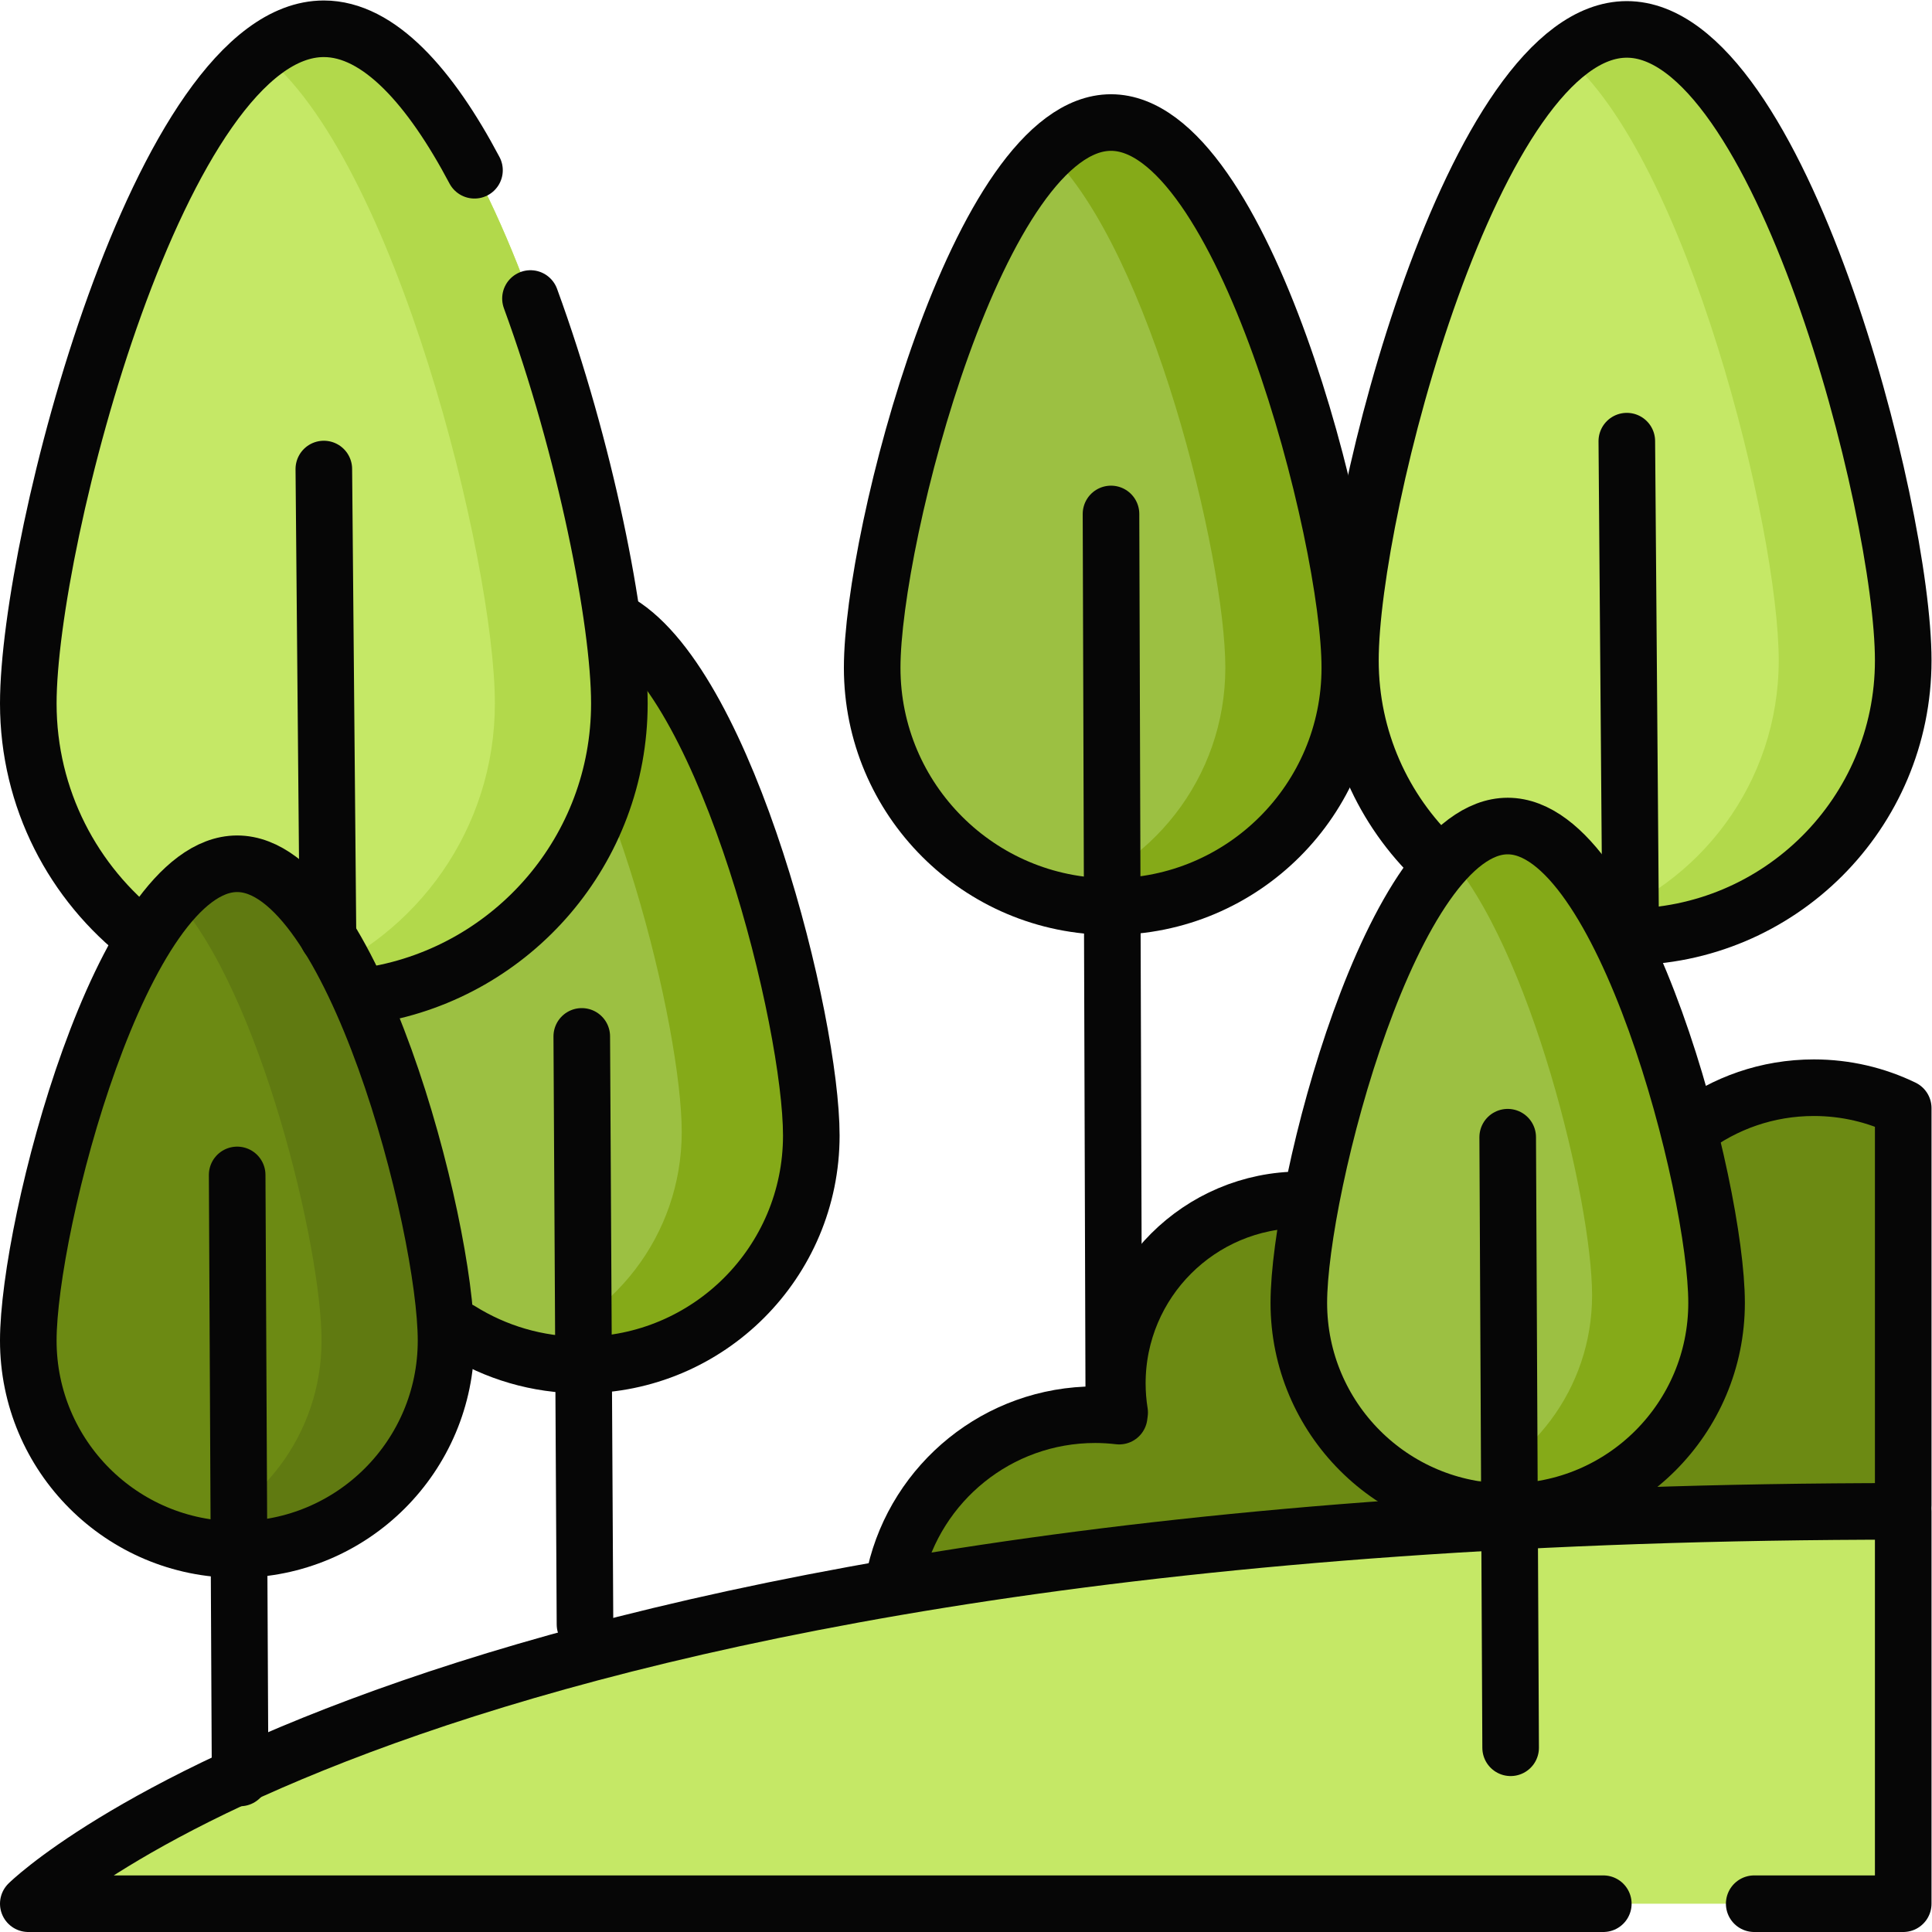 <?xml version="1.0" encoding="UTF-8" standalone="no"?>
<!-- Created with Inkscape (http://www.inkscape.org/) -->

<svg
   version="1.1"
   id="svg2670"
   xml:space="preserve"
   width="682.667"
   height="682.667"
   viewBox="0 0 682.667 682.667"
   xmlns="http://www.w3.org/2000/svg"
   xmlns:svg="http://www.w3.org/2000/svg"><defs
     id="defs2674"><clipPath
       clipPathUnits="userSpaceOnUse"
       id="clipPath2684"><path
         d="M 0,512 H 512 V 0 H 0 Z"
         id="path2682" /></clipPath><clipPath
       clipPathUnits="userSpaceOnUse"
       id="clipPath2700"><path
         d="M 0,512 H 512 V 0 H 0 Z"
         id="path2698" /></clipPath></defs><g
     id="g2676"
     transform="matrix(1.333,0,0,-1.333,0,682.667)"><g
       id="g2678"><g
         id="g2680"
         clip-path="url(#clipPath2684)"><g
           id="g2686"
           transform="translate(972.036,64.362)"><path
             d="m 0,0 c -106.544,-76.438 -232.274,-75.19 -347.619,0 -113.464,73.965 -73.883,226.315 0,344.978 60.023,96.402 287.596,91.411 347.619,0 C 76.706,228.159 110.016,78.929 0,0"
             style="fill:#a56c34;fill-opacity:1;fill-rule:nonzero;stroke:none"
             id="path2688" /></g><g
           id="g2690"
           transform="translate(765,478.365)"><path
             d="m 0,0 c 81.867,7.723 172.38,-16.247 207.036,-69.026 76.706,-116.819 110.016,-266.048 0,-344.977 -106.544,-76.439 -232.274,-75.191 -347.619,0 -113.464,73.964 -73.883,226.315 0,344.977 18.978,30.478 54.701,50.822 96.583,61.504"
             style="fill:none;stroke:#060606;stroke-width:15;stroke-linecap:round;stroke-linejoin:round;stroke-miterlimit:10;stroke-dasharray:none;stroke-opacity:1"
             id="path2692" /></g></g></g><g
       id="g2694"><g
         id="g2696"
         clip-path="url(#clipPath2700)"><g
           id="g2702"
           transform="translate(213.711,212.055)"><path
             d="m 0,0 c 0,-33.167 -26.888,-60.055 -60.055,-60.055 -33.167,0 -60.055,26.888 -60.055,60.055 0,33.167 26.888,137.109 60.055,137.109 C -26.888,137.109 0,33.167 0,0"
             style="fill:#9cc042;fill-opacity:1;fill-rule:nonzero;stroke:none"
             id="path2704" /></g><g
           id="g2706"
           transform="translate(153.656,349.164)"><path
             d="m 0,0 c -5.722,0 -11.257,-3.096 -16.5,-8.387 25.145,-25.374 43.555,-101.277 43.555,-128.722 0,-27.443 -18.414,-50.569 -43.555,-57.741 5.245,-1.496 10.775,-2.314 16.5,-2.314 33.167,0 60.055,26.888 60.055,60.055 C 60.055,-103.942 33.167,0 0,0"
             style="fill:#85aa18;fill-opacity:1;fill-rule:nonzero;stroke:none"
             id="path2708" /></g><g
           id="g2710"
           transform="translate(357.806,335.116)"><path
             d="m 0,0 c 0,-34.963 -28.343,-63.306 -63.306,-63.306 -34.963,0 -63.305,28.343 -63.305,63.306 0,34.962 28.342,144.53 63.305,144.53 C -28.343,144.53 0,34.962 0,0"
             style="fill:#9cc042;fill-opacity:1;fill-rule:nonzero;stroke:none"
             id="path2712" /></g><g
           id="g2714"
           transform="translate(294.5,479.646)"><path
             d="m 0,0 c -5.709,0 -11.239,-2.935 -16.5,-7.976 26.961,-25.829 46.806,-107.3 46.806,-136.554 0,-29.253 -19.847,-53.859 -46.806,-61.12 5.262,-1.417 10.79,-2.186 16.5,-2.186 34.963,0 63.306,28.343 63.306,63.306 C 63.306,-109.568 34.963,0 0,0"
             style="fill:#85aa18;fill-opacity:1;fill-rule:nonzero;stroke:none"
             id="path2716" /></g><g
           id="g2718"
           transform="translate(237.5,91.5)"><path
             d="m 0,0 c 3,25 27.001,45.627 52.829,45.627 2.147,0 4.26,-0.138 6.341,-0.38 0.034,0.322 0.084,0.639 0.123,0.96 -0.401,2.515 -0.616,5.092 -0.616,7.72 0,26.874 21.785,48.66 48.659,48.66 L 210.5,121.294 c 9.121,6.91 20.488,11.009 32.815,11.009 8.49,0 16.525,-1.944 23.685,-5.41 V 3.5 Z"
             style="fill:#6c8a13;fill-opacity:1;fill-rule:nonzero;stroke:none"
             id="path2720" /></g><g
           id="g2722"
           transform="translate(38,263.603)"><path
             d="m 0,0 c -18.552,14.326 -30.5,36.788 -30.5,62.041 0,43.266 35.074,178.855 78.34,178.855 43.266,0 78.34,-135.589 78.34,-178.855 C 126.18,23.259 98,-8.94 61,-15.199"
             style="fill:#c5e866;fill-opacity:1;fill-rule:nonzero;stroke:none"
             id="path2724" /></g><g
           id="g2726"
           transform="translate(85.84,504.5)"><path
             d="m 0,0 c -5.661,0 -11.18,-2.339 -16.5,-6.471 35.342,-27.448 61.84,-134.779 61.84,-172.384 0,-33.128 -20.569,-61.437 -49.627,-72.894 l 17.447,-4.346 c 37,6.258 65.18,38.458 65.18,77.24 C 78.34,-135.59 43.266,0 0,0"
             style="fill:#b2d94b;fill-opacity:1;fill-rule:nonzero;stroke:none"
             id="path2728" /></g><g
           id="g2730"
           transform="translate(380.703,284)"><path
             d="m 0,0 c -14.01,13.345 -22.74,32.182 -22.74,53.058 0,40.465 32.803,167.277 73.268,167.277 40.465,0 73.269,-126.812 73.269,-167.277 0,-40.465 -32.804,-73.268 -73.269,-73.268"
             style="fill:#c5e866;fill-opacity:1;fill-rule:nonzero;stroke:none"
             id="path2732" /></g><g
           id="g2734"
           transform="translate(431.231,504.336)"><path
             d="m 0,0 c -5.674,0 -11.197,-2.495 -16.5,-6.894 32.519,-26.972 56.769,-125.592 56.769,-160.384 0,-32.279 -20.883,-59.662 -49.869,-69.429 l 9.6,-3.839 c 40.465,0 73.269,32.803 73.269,73.268 C 73.269,-126.813 40.465,0 0,0"
             style="fill:#b2d94b;fill-opacity:1;fill-rule:nonzero;stroke:none"
             id="path2736" /></g><g
           id="g2738"
           transform="translate(118.236,156.755)"><path
             d="m 0,0 c 0,-30.579 -24.789,-55.368 -55.368,-55.368 -30.579,0 -55.368,24.789 -55.368,55.368 0,30.579 24.789,126.409 55.368,126.409 C -24.789,126.409 0,30.579 0,0"
             style="fill:#6c8a13;fill-opacity:1;fill-rule:nonzero;stroke:none"
             id="path2740" /></g><g
           id="g2742"
           transform="translate(62.868,283.164)"><path
             d="m 0,0 c -5.747,0 -11.289,-3.386 -16.5,-9.085 22.52,-24.63 38.868,-92.491 38.868,-117.324 0,-24.832 -16.348,-45.845 -38.868,-52.866 5.211,-1.625 10.753,-2.501 16.5,-2.501 30.579,0 55.368,24.789 55.368,55.367 C 55.368,-95.83 30.579,0 0,0"
             style="fill:#607a11;fill-opacity:1;fill-rule:nonzero;stroke:none"
             id="path2744" /></g><g
           id="g2746"
           transform="translate(504.5,111.5)"><path
             d="M 0,0 C -392.164,0 -497,-104 -497,-104 H 0 Z"
             style="fill:#c5e866;fill-opacity:1;fill-rule:nonzero;stroke:none"
             id="path2748" /></g><g
           id="g2750"
           transform="translate(455.024,168.755)"><path
             d="m 0,0 c 0,-30.579 -24.789,-55.368 -55.368,-55.368 -30.579,0 -55.368,24.789 -55.368,55.368 0,30.579 24.789,126.409 55.368,126.409 C -24.789,126.409 0,30.579 0,0"
             style="fill:#9cc042;fill-opacity:1;fill-rule:nonzero;stroke:none"
             id="path2752" /></g><g
           id="g2754"
           transform="translate(399.656,295.164)"><path
             d="m 0,0 c -5.746,0 -11.288,-3.386 -16.5,-9.085 22.521,-24.63 38.868,-92.491 38.868,-117.324 0,-24.832 -16.347,-45.845 -38.868,-52.866 5.212,-1.625 10.754,-2.501 16.5,-2.501 30.579,0 55.368,24.789 55.368,55.367 C 55.368,-95.83 30.579,0 0,0"
             style="fill:#85aa18;fill-opacity:1;fill-rule:nonzero;stroke:none"
             id="path2756" /></g><g
           id="g2758"
           transform="translate(357.806,335.116)"><path
             d="m 0,0 c 0,-34.963 -28.343,-63.306 -63.306,-63.306 -34.963,0 -63.305,28.343 -63.305,63.306 0,34.962 28.342,144.53 63.305,144.53 C -28.343,144.53 0,34.962 0,0 Z"
             style="fill:none;stroke:#060606;stroke-width:15;stroke-linecap:round;stroke-linejoin:round;stroke-miterlimit:10;stroke-dasharray:none;stroke-opacity:1"
             id="path2760" /></g><g
           id="g2762"
           transform="translate(294.5,375.891)"><path
             d="M 0,0 0.752,-238.18"
             style="fill:none;stroke:#060606;stroke-width:15;stroke-linecap:round;stroke-linejoin:round;stroke-miterlimit:10;stroke-dasharray:none;stroke-opacity:1"
             id="path2764" /></g><g
           id="g2766"
           transform="translate(448,212.794)"><path
             d="m 0,0 c 9.121,6.91 20.488,11.009 32.815,11.009 8.49,0 16.525,-1.944 23.685,-5.41 V -99.68"
             style="fill:none;stroke:#060606;stroke-width:15;stroke-linecap:round;stroke-linejoin:round;stroke-miterlimit:10;stroke-dasharray:none;stroke-opacity:1"
             id="path2768" /></g><g
           id="g2770"
           transform="translate(237.3,95)"><path
             d="m 0,0 c 5.574,24.135 27.201,42.127 53.029,42.127 2.147,0 4.26,-0.138 6.341,-0.38 0.034,0.322 0.084,0.639 0.123,0.96 -0.401,2.515 -0.616,5.092 -0.616,7.72 0,26.874 21.785,48.66 48.659,48.66"
             style="fill:none;stroke:#060606;stroke-width:15;stroke-linecap:round;stroke-linejoin:round;stroke-miterlimit:10;stroke-dasharray:none;stroke-opacity:1"
             id="path2772" /></g><g
           id="g2774"
           transform="translate(465,7.5)"><path
             d="M 0,0 H 39.5 V 104 C -352.664,104 -457.5,0 -457.5,0 H -40"
             style="fill:none;stroke:#060606;stroke-width:15;stroke-linecap:round;stroke-linejoin:round;stroke-miterlimit:10;stroke-dasharray:none;stroke-opacity:1"
             id="path2776" /></g><g
           id="g2778"
           transform="translate(164.182,347)"><path
             d="m 0,0 c 28.861,-17.505 50.876,-105.662 50.876,-135.87 0,-33.604 -27.241,-60.845 -60.845,-60.845 -11.83,0 -22.871,3.376 -32.213,9.217"
             style="fill:none;stroke:#060606;stroke-width:15;stroke-linecap:round;stroke-linejoin:round;stroke-miterlimit:10;stroke-dasharray:none;stroke-opacity:1"
             id="path2780" /></g><g
           id="g2782"
           transform="translate(154.213,237.404)"><path
             d="M 0,0 0.855,-155.857"
             style="fill:none;stroke:#060606;stroke-width:15;stroke-linecap:round;stroke-linejoin:round;stroke-miterlimit:10;stroke-dasharray:none;stroke-opacity:1"
             id="path2784" /></g><g
           id="g2786"
           transform="translate(140.616,433)"><path
             d="m 0,0 c 14.54,-39.709 23.564,-85.41 23.564,-107.355 0,-38.782 -28.18,-70.982 -65.18,-77.24"
             style="fill:none;stroke:#060606;stroke-width:15;stroke-linecap:round;stroke-linejoin:round;stroke-miterlimit:10;stroke-dasharray:none;stroke-opacity:1"
             id="path2788" /></g><g
           id="g2790"
           transform="translate(38,263.603)"><path
             d="m 0,0 c -18.552,14.326 -30.5,36.788 -30.5,62.041 0,43.266 35.074,178.855 78.34,178.855 14.587,0 28.242,-15.411 39.936,-37.5"
             style="fill:none;stroke:#060606;stroke-width:15;stroke-linecap:round;stroke-linejoin:round;stroke-miterlimit:10;stroke-dasharray:none;stroke-opacity:1"
             id="path2792" /></g><g
           id="g2794"
           transform="translate(85.84,387.799)"><path
             d="M 0,0 1.101,-123.999"
             style="fill:none;stroke:#060606;stroke-width:15;stroke-linecap:round;stroke-linejoin:round;stroke-miterlimit:10;stroke-dasharray:none;stroke-opacity:1"
             id="path2796" /></g><g
           id="g2798"
           transform="translate(380.703,284)"><path
             d="m 0,0 c -14.01,13.345 -22.74,32.182 -22.74,53.058 0,40.465 32.803,167.277 73.268,167.277 40.465,0 73.269,-126.812 73.269,-167.277 0,-40.465 -32.804,-73.268 -73.269,-73.268"
             style="fill:none;stroke:#060606;stroke-width:15;stroke-linecap:round;stroke-linejoin:round;stroke-miterlimit:10;stroke-dasharray:none;stroke-opacity:1"
             id="path2800" /></g><g
           id="g2802"
           transform="translate(431.231,395.189)"><path
             d="M 0,0 1.029,-131.174"
             style="fill:none;stroke:#060606;stroke-width:15;stroke-linecap:round;stroke-linejoin:round;stroke-miterlimit:10;stroke-dasharray:none;stroke-opacity:1"
             id="path2804" /></g><g
           id="g2806"
           transform="translate(118.236,156.755)"><path
             d="m 0,0 c 0,-30.579 -24.789,-55.368 -55.368,-55.368 -30.579,0 -55.368,24.789 -55.368,55.368 0,30.579 24.789,126.409 55.368,126.409 C -24.789,126.409 0,30.579 0,0 Z"
             style="fill:none;stroke:#060606;stroke-width:15;stroke-linecap:round;stroke-linejoin:round;stroke-miterlimit:10;stroke-dasharray:none;stroke-opacity:1"
             id="path2808" /></g><g
           id="g2810"
           transform="translate(62.868,200.684)"><path
             d="M 0,0 0.778,-159.848"
             style="fill:none;stroke:#060606;stroke-width:15;stroke-linecap:round;stroke-linejoin:round;stroke-miterlimit:10;stroke-dasharray:none;stroke-opacity:1"
             id="path2812" /></g><g
           id="g2814"
           transform="translate(455.024,166.755)"><path
             d="m 0,0 c 0,-30.579 -24.789,-55.368 -55.368,-55.368 -30.579,0 -55.368,24.789 -55.368,55.368 0,30.579 24.789,126.409 55.368,126.409 C -24.789,126.409 0,30.579 0,0 Z"
             style="fill:none;stroke:#060606;stroke-width:15;stroke-linecap:round;stroke-linejoin:round;stroke-miterlimit:10;stroke-dasharray:none;stroke-opacity:1"
             id="path2816" /></g><g
           id="g2818"
           transform="translate(399.656,210.684)"><path
             d="M 0,0 0.778,-161.848"
             style="fill:none;stroke:#060606;stroke-width:15;stroke-linecap:round;stroke-linejoin:round;stroke-miterlimit:10;stroke-dasharray:none;stroke-opacity:1"
             id="path2820" /></g></g></g></g></svg>
